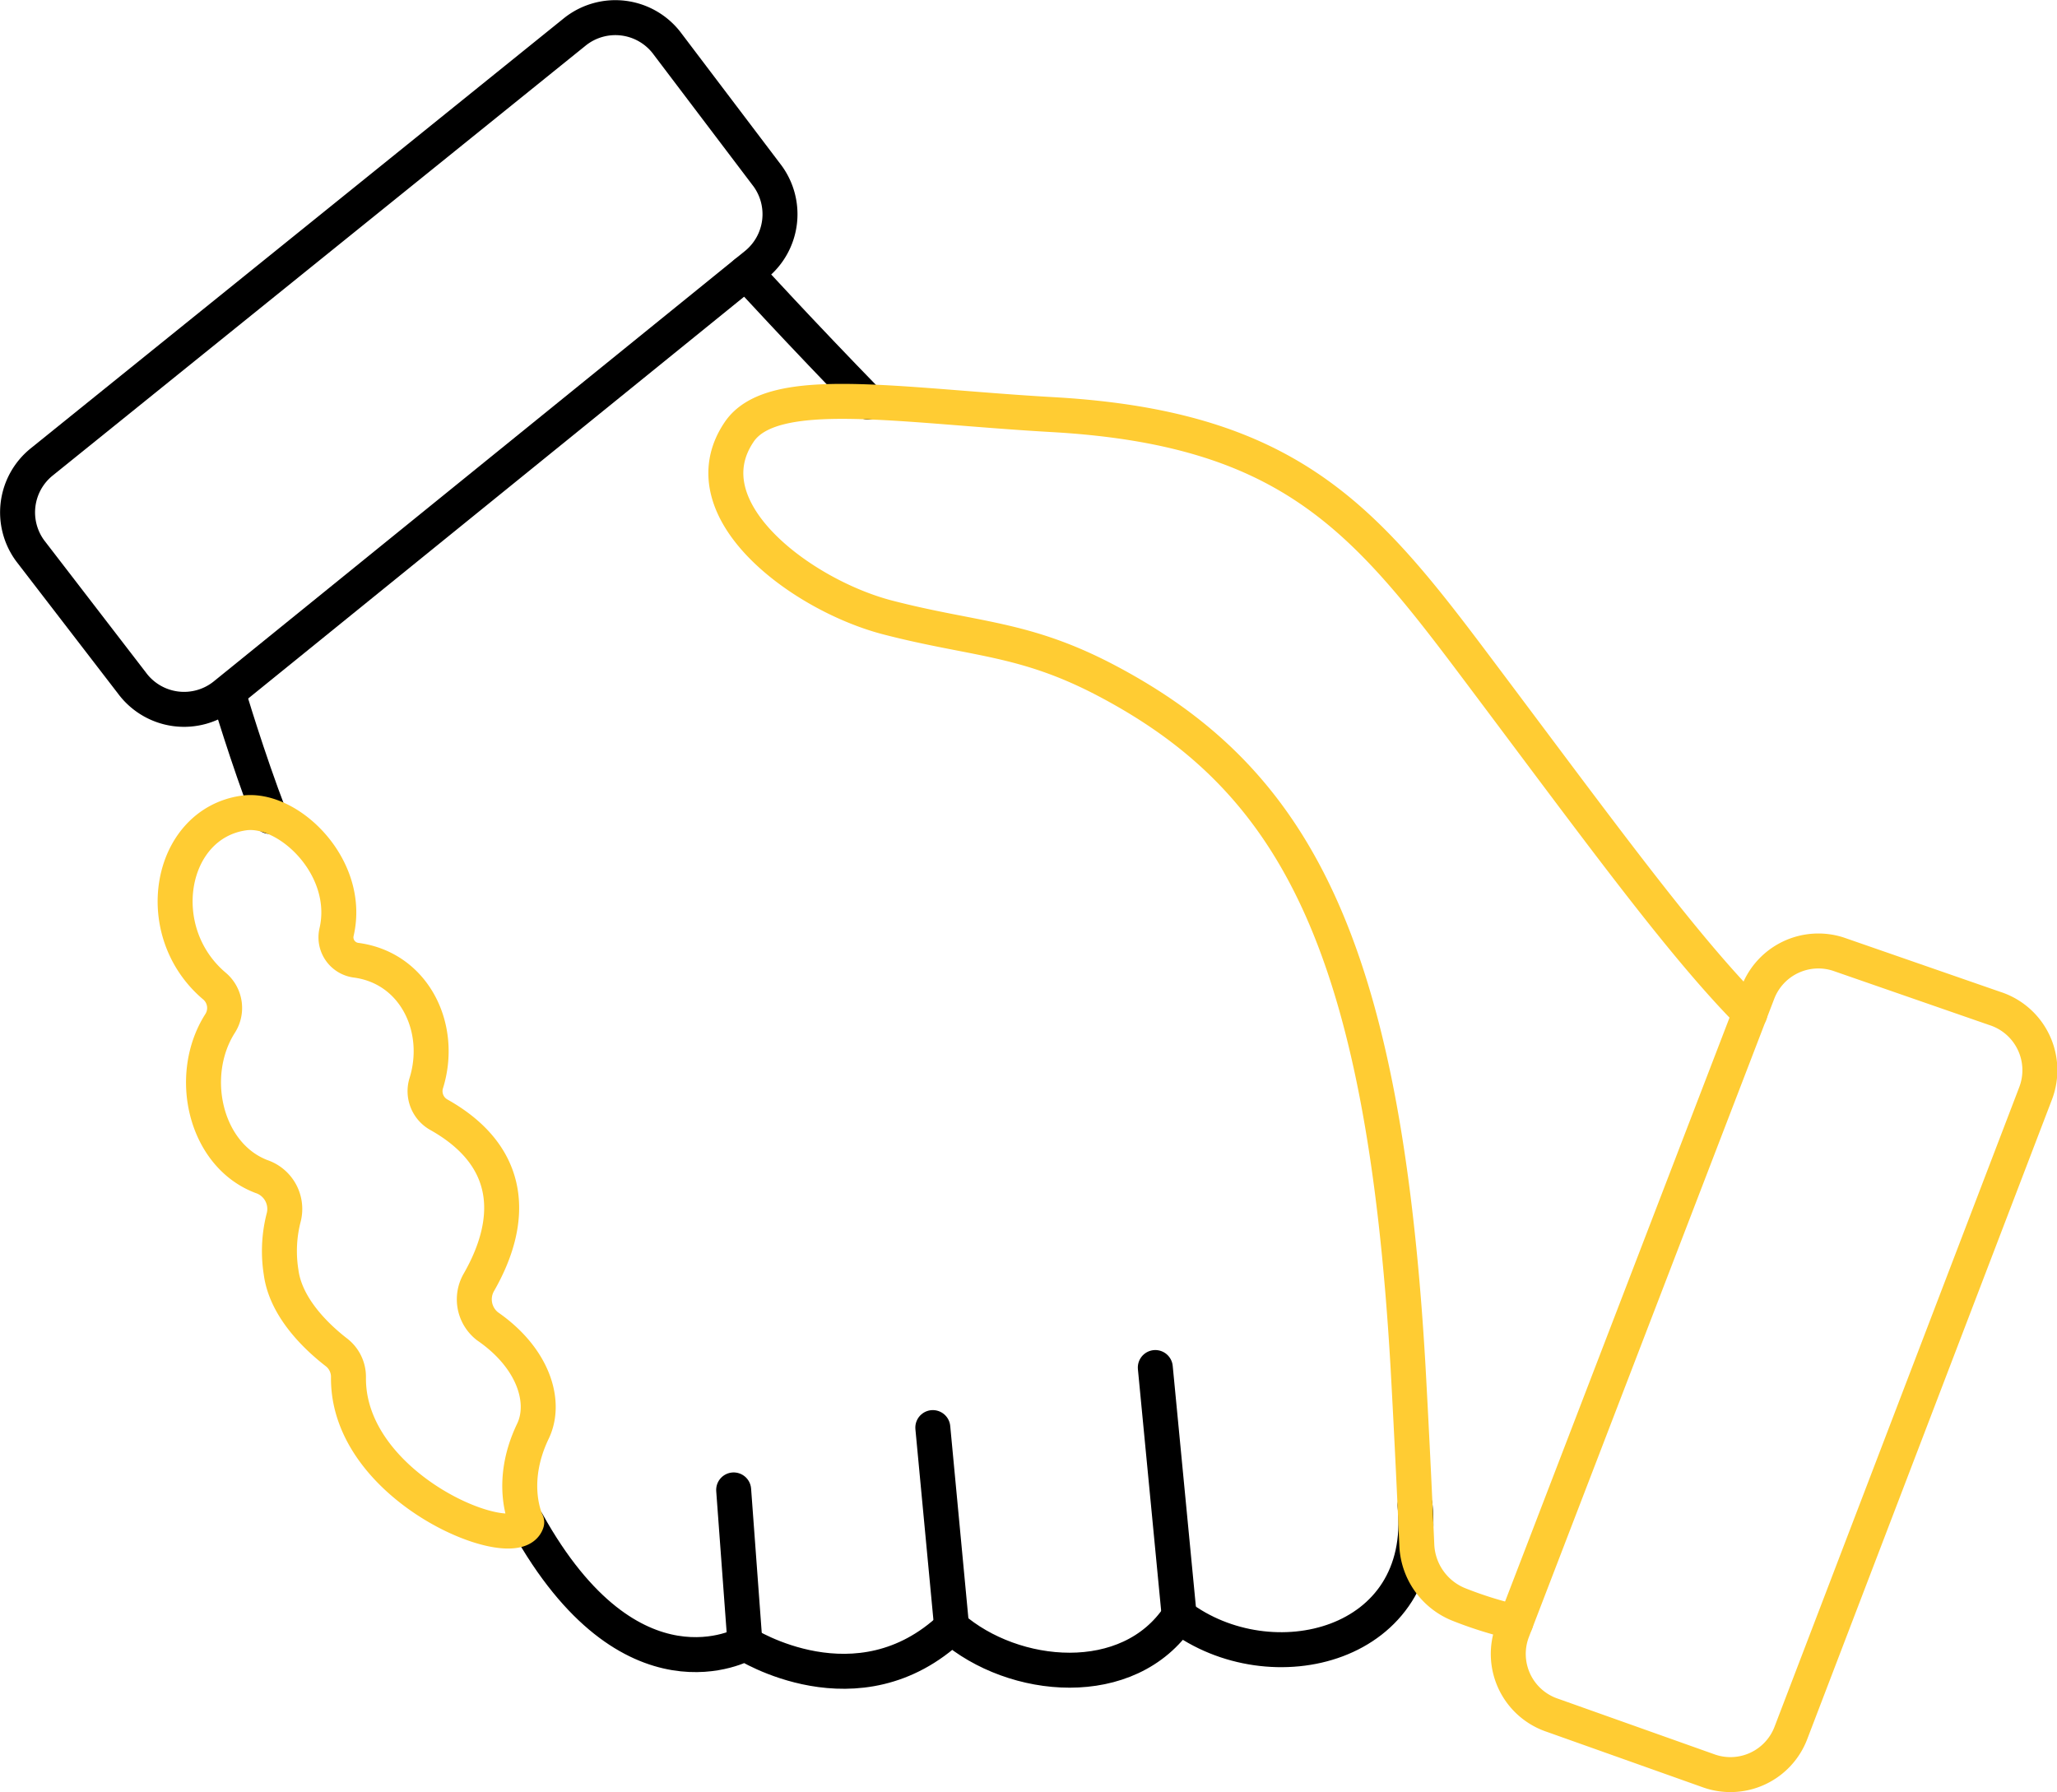 <svg xmlns="http://www.w3.org/2000/svg" viewBox="0 0 235.29 205"><defs><style>.cls-1,.cls-2{fill:none;stroke-linecap:round;stroke-linejoin:round;stroke-width:4px;}.cls-1{stroke:#fc3;}.cls-2{stroke:#000;}</style></defs><g id="Layer_2" data-name="Layer 2"><g id="Layer_1-2" data-name="Layer 1"><path class="cls-1" d="M228.16,115.35l-17.89-6.21a7.41,7.41,0,0,0-9.19,4.39l-28.06,73a7.4,7.4,0,0,0,4.56,9.68l18,6.4a7.4,7.4,0,0,0,9.27-4.38l28-73.18A7.42,7.42,0,0,0,228.16,115.35Z"/><path class="cls-2" d="M60.31,174.16C72.15,195.48,85.22,188,85.22,188s12.9,8.27,23.64-1.87c7.08,6.16,20.26,7.39,26-1.27,10.48,7.91,28.62,3.59,27-12.68"/><path class="cls-2" d="M26.14,79.39s2.12,7.19,4.73,14"/><path class="cls-2" d="M99.32,46c-7.71-7.91-14-14.79-14-14.79"/><path class="cls-1" d="M39.86,157.55a3.54,3.54,0,0,0-1.38-2.86c-2.12-1.64-5.76-5-6.32-9.12a15.37,15.37,0,0,1,.3-6.34,3.91,3.91,0,0,0-2.56-4.65c-6.44-2.46-8.51-11.51-4.75-17.47a3.28,3.28,0,0,0-.58-4.28c-7.48-6.27-5.25-18.59,3.3-19.83,5.1-.74,12.34,6.2,10.63,13.61a2.64,2.64,0,0,0,2.24,3.23c6.68.89,10,7.8,8,14.12a3.09,3.09,0,0,0,1.49,3.57c8.58,4.84,8.57,12.15,4.53,19.18a3.9,3.9,0,0,0,1,5c5.31,3.66,6.79,8.69,5.2,12-2.91,6.07-.71,10.42-.71,10.42C59,178,39.72,170.33,39.86,157.55Z"/><path class="cls-2" d="M76.38,5.06,87.81,20.15a7.42,7.42,0,0,1-1.33,10.11L25.72,79.49A7.41,7.41,0,0,1,15.1,78.14L3.45,63A7.41,7.41,0,0,1,4.76,52.85l61-49.21A7.42,7.42,0,0,1,76.38,5.06Z"/><line class="cls-2" x1="134.89" y1="184.9" x2="132.15" y2="156.43"/><line class="cls-2" x1="108.86" y1="186.17" x2="106.7" y2="163.3"/><line class="cls-2" x1="85.22" y1="188.04" x2="83.92" y2="170.43"/><path class="cls-1" d="M173.39,185.57a45.14,45.14,0,0,1-6.58-2.06,7.67,7.67,0,0,1-4.75-6.81c-.19-4.39-.53-11.83-1-20.33-2.81-48.76-13.15-67.31-34.6-78.57-9.38-4.91-14.93-4.58-24.93-7.17-9.75-2.53-23-12.27-17-21.19,3.81-5.72,18.25-3,36.08-2C147.33,49,156,59.21,168.61,76c14.14,18.81,23.68,32,31.56,39.94"/></g></g></svg>